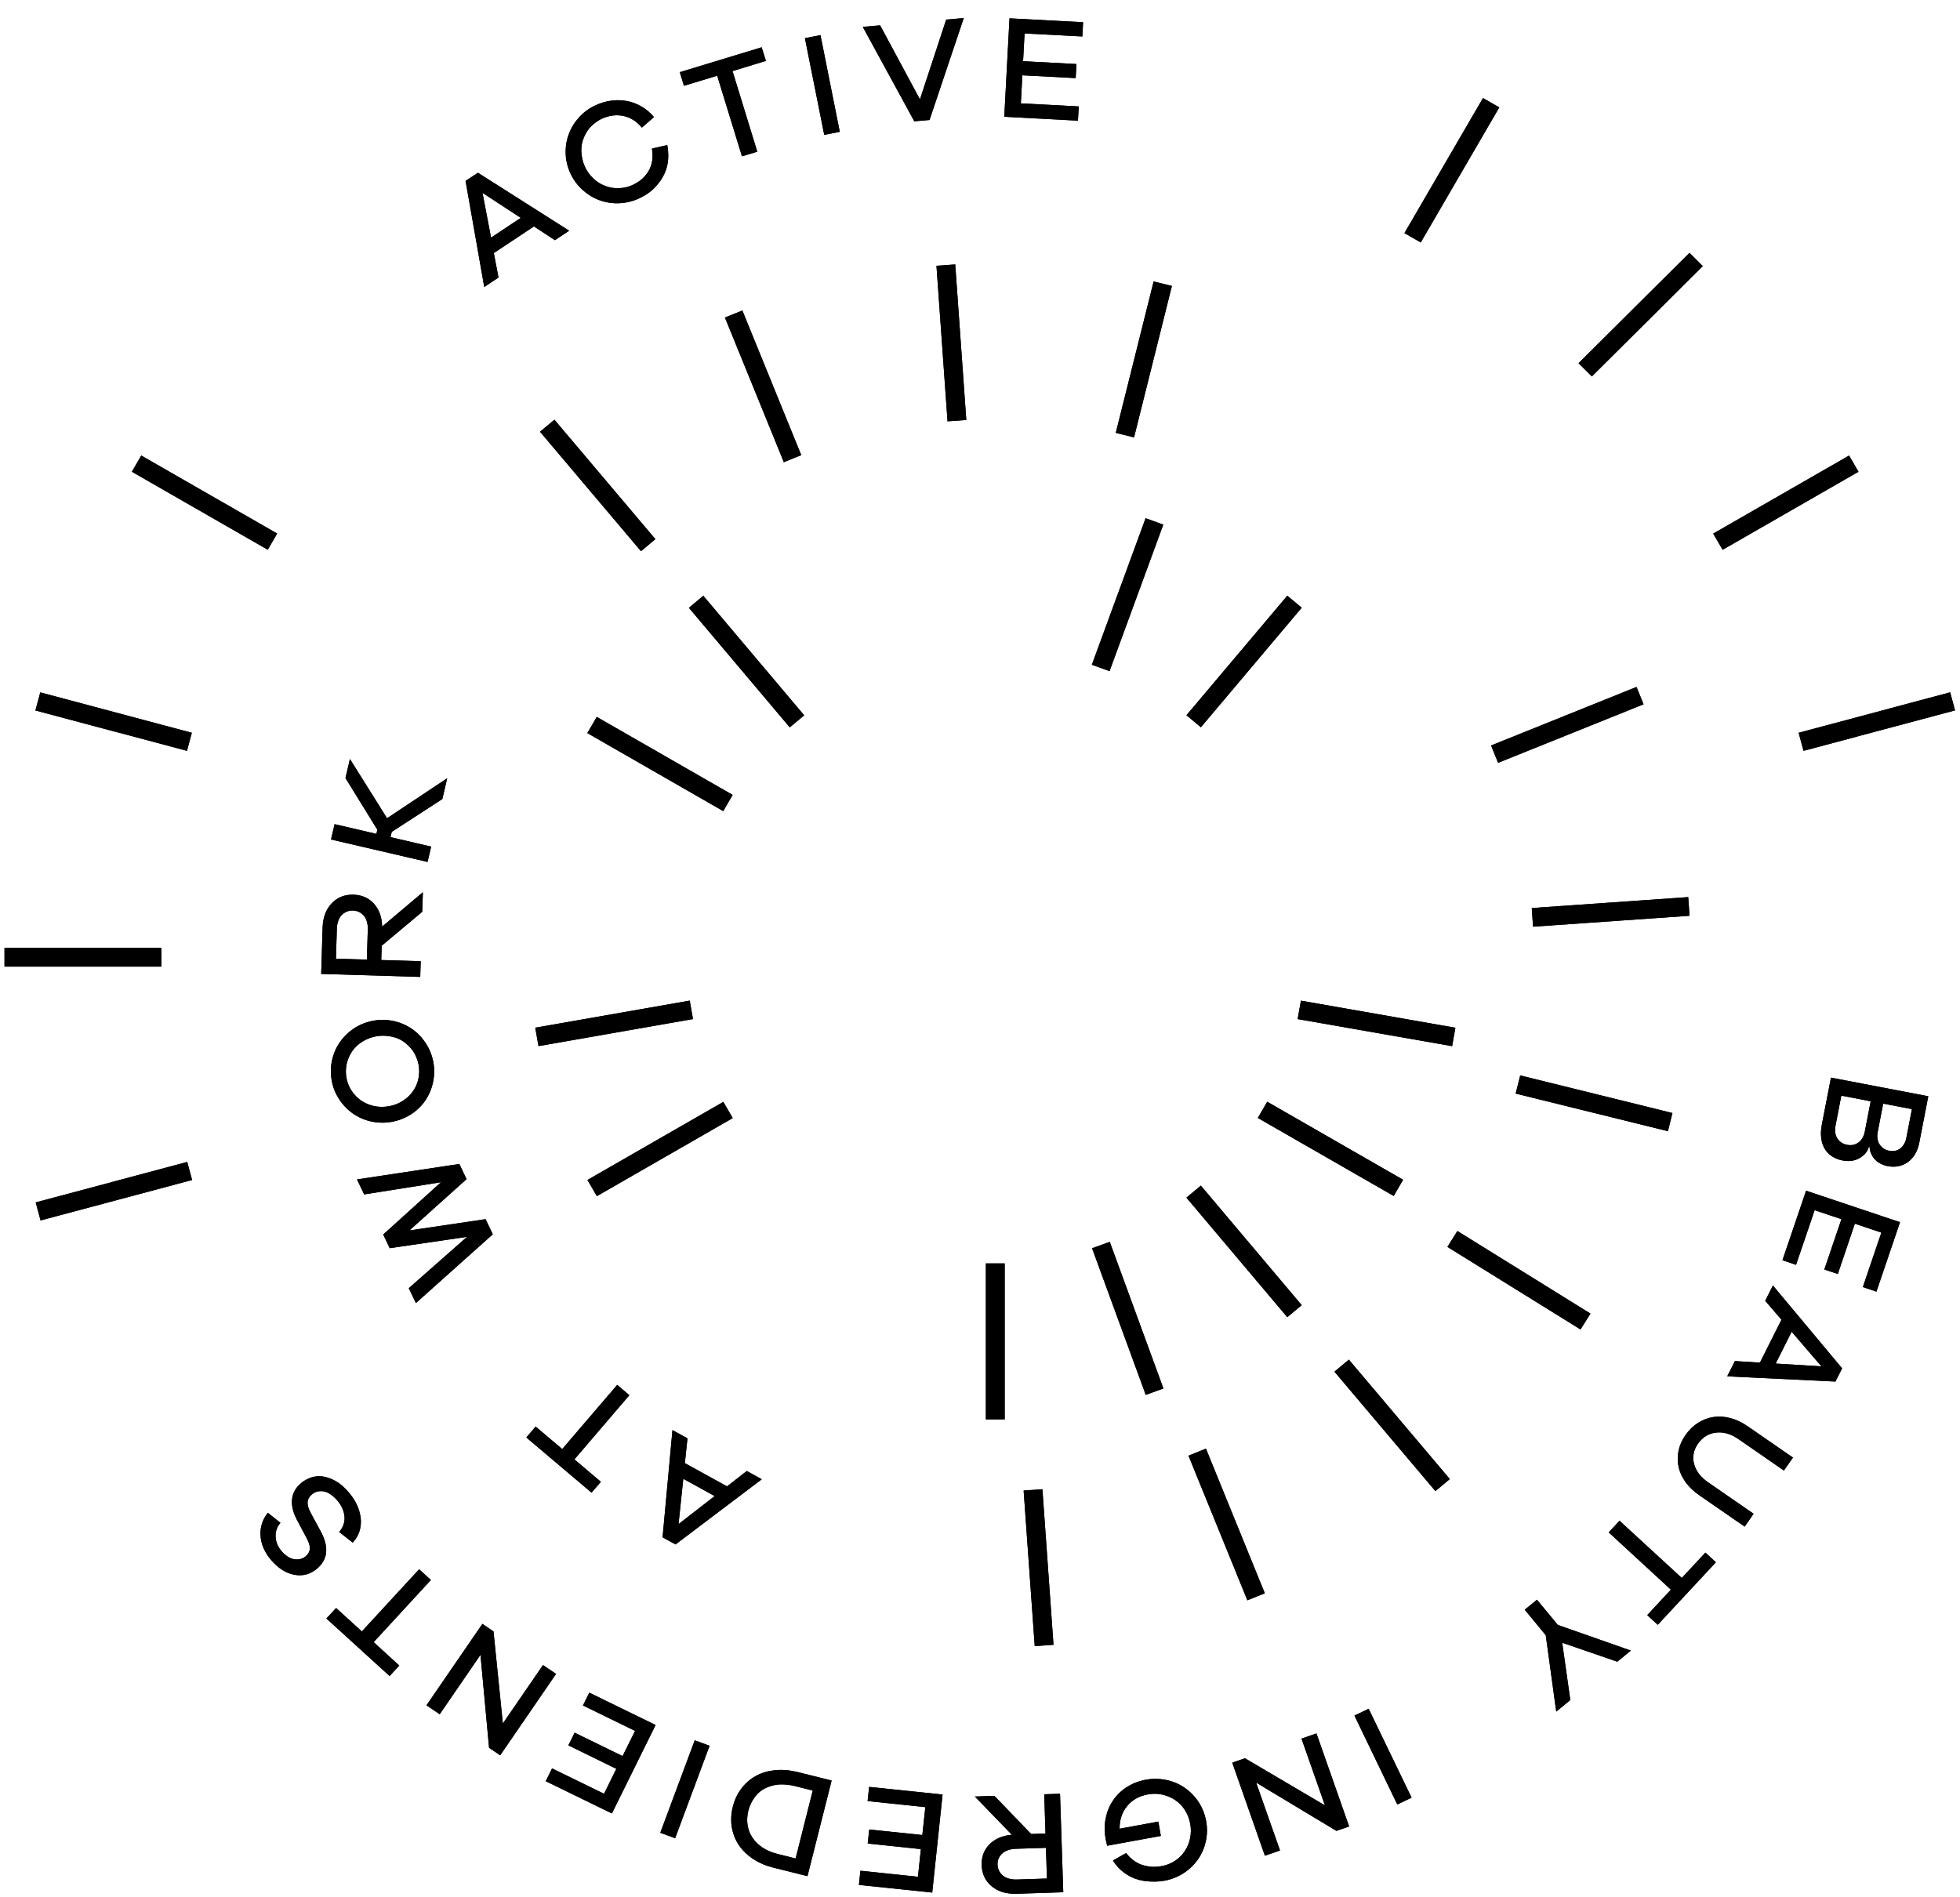 <svg xmlns="http://www.w3.org/2000/svg" fill="none" viewBox="0 0 94 91" height="91" width="94">
<g clip-path="url(#clip0_11771_33011)">
<path style="fill:black;fill-opacity:1;" fill="black" d="M24.976 10.45L23.141 9.251L23.55 11.398L24.976 10.45ZM27.297 11.066L26.613 11.52L25.608 10.861L23.683 12.138L23.908 13.312L23.224 13.766L22.329 8.678L22.921 8.286L27.297 11.066Z"></path>
<path style="fill:black;fill-opacity:1;" fill="black" d="M30.354 8.867C30.699 8.705 30.955 8.473 31.123 8.171C31.288 7.87 31.336 7.521 31.266 7.127L32 6.957C32.04 7.157 32.058 7.374 32.045 7.605C32.035 7.84 31.98 8.072 31.88 8.301C31.78 8.533 31.629 8.755 31.426 8.972C31.226 9.189 30.97 9.368 30.657 9.513C30.354 9.655 30.038 9.732 29.709 9.747C29.381 9.762 29.067 9.715 28.764 9.607C28.463 9.5 28.19 9.333 27.945 9.114C27.699 8.892 27.506 8.633 27.363 8.328C27.22 8.027 27.142 7.71 27.13 7.386C27.117 7.059 27.165 6.745 27.275 6.446C27.383 6.147 27.549 5.875 27.769 5.631C27.99 5.389 28.25 5.195 28.554 5.055C28.802 4.938 29.055 4.863 29.316 4.828C29.576 4.793 29.83 4.801 30.078 4.848C30.326 4.898 30.559 4.985 30.78 5.117C31 5.247 31.196 5.414 31.364 5.616L30.785 6.12C30.526 5.813 30.226 5.628 29.887 5.559C29.546 5.491 29.203 5.539 28.857 5.698C28.702 5.771 28.549 5.875 28.401 6.01C28.25 6.144 28.122 6.326 28.02 6.553C27.917 6.78 27.869 7.027 27.882 7.289C27.897 7.551 27.955 7.79 28.055 8.007C28.158 8.224 28.296 8.413 28.466 8.57C28.636 8.73 28.827 8.847 29.038 8.924C29.248 9.002 29.464 9.036 29.694 9.026C29.925 9.019 30.145 8.967 30.354 8.867Z"></path>
<path style="fill:black;fill-opacity:1;" fill="black" d="M36.733 2.921L35.131 3.41L36.319 7.276L35.584 7.498L34.396 3.632L32.802 4.115L32.602 3.462L36.529 2.268L36.733 2.921Z"></path>
<path style="fill:black;fill-opacity:1;" fill="black" d="M39.349 1.684L38.603 1.831L39.53 6.469L40.275 6.322L39.349 1.684Z"></path>
<path style="fill:black;fill-opacity:1;" fill="black" d="M46.221 0.867L45.379 0.939L44.12 4.768L42.21 1.216L41.378 1.288L43.849 5.818L44.579 5.756L46.221 0.867Z"></path>
<path style="fill:black;fill-opacity:1;" fill="black" d="M48.164 5.601L51.698 5.788L51.736 5.105L48.959 4.958L49.031 3.612L51.588 3.746L51.626 3.071L49.066 2.936L49.137 1.605L51.909 1.749L51.944 1.066L48.415 0.879L48.164 5.601Z"></path>
<path style="fill:black;fill-opacity:1;" fill="black" d="M91.694 53.201L90.316 52.937L90.048 54.323C90.028 54.425 90.028 54.54 90.05 54.665C90.073 54.792 90.133 54.904 90.233 55.006C90.333 55.108 90.464 55.173 90.622 55.203C90.712 55.221 90.817 55.216 90.93 55.191C91.043 55.163 91.145 55.099 91.238 54.991C91.331 54.884 91.394 54.752 91.424 54.597L91.694 53.201ZM88.308 52.553L88.03 53.994C87.985 54.233 88.012 54.438 88.115 54.602C88.218 54.767 88.376 54.872 88.591 54.914C88.744 54.944 88.887 54.929 89.015 54.869C89.143 54.809 89.24 54.724 89.308 54.612C89.373 54.5 89.416 54.39 89.433 54.286L89.717 52.825L88.308 52.553ZM89.664 55.004L89.636 54.999C89.584 55.171 89.494 55.313 89.363 55.425C89.233 55.537 89.085 55.614 88.917 55.657C88.749 55.699 88.569 55.702 88.373 55.664C88.188 55.63 88.02 55.567 87.874 55.472C87.726 55.38 87.611 55.263 87.521 55.118C87.431 54.974 87.373 54.802 87.345 54.602C87.318 54.403 87.328 54.186 87.373 53.949L87.812 51.69L92.479 52.583L92.05 54.794C91.97 55.216 91.79 55.527 91.509 55.734C91.228 55.939 90.9 56.006 90.524 55.934C90.378 55.906 90.241 55.851 90.105 55.767C89.97 55.684 89.862 55.57 89.782 55.425C89.702 55.278 89.662 55.138 89.664 55.004Z"></path>
<path style="fill:black;fill-opacity:1;" fill="black" d="M86.137 60.668L85.485 60.449L86.618 57.113L91.123 58.624L89.992 61.955L89.341 61.735L90.228 59.123L88.957 58.696L88.14 61.109L87.493 60.893L88.313 58.479L87.029 58.048L86.137 60.668Z"></path>
<path style="fill:black;fill-opacity:1;" fill="black" d="M85.16 65.405L87.353 65.54L85.927 63.877L85.16 65.405ZM82.836 66.018L83.204 65.285L84.405 65.36L85.438 63.301L84.658 62.393L85.027 61.66L88.346 65.634L88.027 66.268L82.836 66.018Z"></path>
<path style="fill:black;fill-opacity:1;" fill="black" d="M83.673 73.226L81.495 71.72C81.231 71.538 81.013 71.331 80.843 71.099C80.675 70.867 80.562 70.623 80.504 70.366C80.449 70.109 80.447 69.85 80.502 69.586C80.555 69.324 80.668 69.072 80.835 68.833C81.006 68.591 81.209 68.394 81.439 68.247C81.673 68.1 81.921 68.005 82.184 67.968C82.447 67.93 82.718 67.948 82.996 68.023C83.274 68.097 83.548 68.227 83.811 68.409L85.989 69.915L85.555 70.536L83.377 69.03C83.016 68.781 82.658 68.673 82.299 68.716C81.943 68.756 81.655 68.935 81.432 69.252C81.219 69.558 81.156 69.88 81.246 70.219C81.337 70.561 81.562 70.855 81.923 71.104L84.102 72.61L83.673 73.226Z"></path>
<path style="fill:black;fill-opacity:1;" fill="black" d="M79 77.472L80.135 76.25L77.152 73.502L77.671 72.944L80.657 75.689L81.79 74.472L82.293 74.936L79.504 77.935L79 77.472Z"></path>
<path style="fill:black;fill-opacity:1;" fill="black" d="M74.133 78.434L73.125 77.212L73.712 76.733L74.712 77.942L78.216 79.172L77.564 79.705L74.922 78.795L75.311 81.545L74.636 82.099L74.133 78.434Z"></path>
<path style="fill:black;fill-opacity:1;" fill="black" d="M64.958 82.29L65.64 81.964L67.698 86.227L67.013 86.554L64.958 82.29Z"></path>
<path style="fill:black;fill-opacity:1;" fill="black" d="M60.664 89.012L59.098 84.549L59.707 84.337L63.544 86.599L62.419 83.395L63.136 83.146L64.703 87.608L64.093 87.82L60.243 85.504L61.389 88.76L60.664 89.012Z"></path>
<path style="fill:black;fill-opacity:1;" fill="black" d="M55.673 88.062L53.099 88.533L53.026 88.217C52.966 87.882 52.963 87.558 53.023 87.242C53.084 86.925 53.196 86.636 53.369 86.379C53.54 86.12 53.76 85.903 54.031 85.726C54.302 85.552 54.605 85.432 54.938 85.37C55.274 85.307 55.605 85.312 55.929 85.377C56.255 85.444 56.55 85.569 56.813 85.751C57.077 85.933 57.3 86.16 57.483 86.436C57.663 86.713 57.783 87.015 57.844 87.341C57.904 87.671 57.901 87.995 57.831 88.311C57.764 88.63 57.638 88.922 57.455 89.184C57.272 89.446 57.044 89.668 56.766 89.847C56.488 90.027 56.187 90.146 55.856 90.209C55.545 90.266 55.224 90.268 54.893 90.224C54.562 90.176 54.264 90.064 54.001 89.887C53.738 89.71 53.53 89.496 53.377 89.241L54.008 88.882C54.091 88.992 54.181 89.087 54.279 89.169C54.377 89.251 54.485 89.323 54.603 89.383C54.723 89.443 54.878 89.49 55.074 89.523C55.267 89.558 55.485 89.553 55.726 89.508C55.954 89.466 56.164 89.383 56.352 89.256C56.545 89.132 56.701 88.975 56.821 88.79C56.944 88.606 57.029 88.399 57.077 88.172C57.124 87.945 57.127 87.713 57.082 87.479C57.039 87.242 56.954 87.025 56.831 86.828C56.706 86.631 56.55 86.469 56.362 86.344C56.177 86.217 55.969 86.13 55.746 86.08C55.52 86.03 55.287 86.028 55.051 86.07C54.628 86.147 54.294 86.337 54.051 86.636C53.808 86.935 53.69 87.297 53.695 87.716L55.553 87.376L55.673 88.062Z"></path>
<path style="fill:black;fill-opacity:1;" fill="black" d="M50.163 88.633L48.69 88.68C48.567 88.685 48.439 88.71 48.301 88.76C48.166 88.81 48.055 88.895 47.965 89.017C47.875 89.139 47.835 89.281 47.84 89.441C47.845 89.6 47.895 89.74 47.993 89.859C48.088 89.979 48.206 90.056 48.344 90.099C48.484 90.139 48.614 90.156 48.737 90.154L50.211 90.106L50.163 88.633ZM46.752 86.172L47.694 86.142L49.452 87.97L50.141 87.947L50.081 86.065L50.838 86.04L50.993 90.764L48.757 90.837C48.271 90.852 47.872 90.734 47.564 90.48C47.256 90.226 47.095 89.889 47.08 89.466C47.068 89.059 47.196 88.728 47.459 88.461C47.724 88.197 48.083 88.044 48.529 88.007L46.752 86.172Z"></path>
<path style="fill:black;fill-opacity:1;" fill="black" d="M41.61 86.392L44.378 86.681L44.235 88.019L41.688 87.755L41.615 88.428L44.165 88.695L44.024 90.022L41.264 89.732L41.194 90.413L44.709 90.779L45.205 86.077L41.683 85.711L41.61 86.392Z"></path>
<path style="fill:black;fill-opacity:1;" fill="black" d="M38.979 85.886L38.104 85.666C37.904 85.617 37.688 85.591 37.465 85.591C37.242 85.591 37.011 85.641 36.781 85.739C36.547 85.838 36.357 85.988 36.206 86.192C36.053 86.394 35.951 86.614 35.891 86.846C35.833 87.077 35.818 87.307 35.85 87.526C35.881 87.748 35.958 87.95 36.081 88.137C36.201 88.322 36.367 88.484 36.57 88.621C36.776 88.758 37.014 88.858 37.282 88.925L38.157 89.144L38.979 85.886ZM38.726 89.992L37.114 89.59C36.733 89.496 36.397 89.354 36.111 89.162C35.825 88.97 35.595 88.745 35.422 88.484C35.251 88.222 35.144 87.935 35.093 87.623C35.046 87.309 35.063 86.99 35.146 86.661C35.229 86.332 35.364 86.043 35.557 85.788C35.748 85.534 35.981 85.335 36.254 85.183C36.527 85.033 36.838 84.943 37.184 84.908C37.53 84.876 37.891 84.908 38.272 85.003L39.884 85.405L38.726 89.992Z"></path>
<path style="fill:black;fill-opacity:1;" fill="black" d="M33.319 83.476L31.667 87.911L32.379 88.173L34.031 83.738L33.319 83.476Z"></path>
<path style="fill:black;fill-opacity:1;" fill="black" d="M27.958 81.805L28.263 81.191L31.442 82.742L29.346 86.985L26.173 85.437L26.476 84.824L28.968 86.04L29.559 84.844L27.258 83.719L27.559 83.111L29.858 84.233L30.457 83.024L27.958 81.805Z"></path>
<path style="fill:black;fill-opacity:1;" fill="black" d="M20.454 81.797L23.136 77.89L23.668 78.254L24.116 82.67L26.041 79.867L26.668 80.291L23.988 84.195L23.455 83.834L23.044 79.376L21.088 82.226L20.454 81.797Z"></path>
<path style="fill:black;fill-opacity:1;" fill="black" d="M16.12 77.13L17.354 78.254L20.101 75.272L20.665 75.786L17.92 78.768L19.149 79.89L18.685 80.393L15.654 77.633L16.12 77.13Z"></path>
<path style="fill:black;fill-opacity:1;" fill="black" d="M12.992 74.816C12.686 74.452 12.521 74.066 12.495 73.659C12.47 73.253 12.588 72.889 12.844 72.562L13.45 73.044C13.285 73.236 13.207 73.457 13.217 73.707C13.227 73.956 13.323 74.19 13.506 74.407C13.588 74.505 13.694 74.597 13.822 74.679C13.949 74.761 14.092 74.804 14.248 74.801C14.403 74.801 14.541 74.751 14.656 74.654C14.779 74.552 14.847 74.432 14.857 74.295C14.869 74.158 14.824 73.999 14.726 73.814L14.235 72.889C14.105 72.64 14.03 72.408 14.007 72.196C13.984 71.982 14.009 71.787 14.082 71.61C14.155 71.433 14.278 71.274 14.448 71.132C14.571 71.029 14.719 70.947 14.887 70.882C15.055 70.82 15.238 70.795 15.436 70.815C15.634 70.835 15.847 70.905 16.073 71.027C16.298 71.149 16.519 71.336 16.734 71.593C16.897 71.782 17.025 71.984 17.123 72.194C17.221 72.405 17.278 72.617 17.301 72.829C17.323 73.041 17.301 73.248 17.241 73.448C17.175 73.647 17.07 73.829 16.917 73.993L16.268 73.485C16.463 73.248 16.549 72.996 16.521 72.732C16.494 72.465 16.381 72.211 16.175 71.969C16.08 71.857 15.965 71.755 15.829 71.662C15.694 71.57 15.546 71.523 15.388 71.523C15.23 71.523 15.09 71.573 14.967 71.675C14.832 71.787 14.761 71.914 14.752 72.056C14.742 72.198 14.794 72.376 14.912 72.587L15.413 73.515C15.784 74.243 15.711 74.821 15.193 75.252C14.874 75.517 14.511 75.612 14.107 75.534C13.701 75.454 13.328 75.215 12.992 74.816Z"></path>
<path style="fill:black;fill-opacity:1;" fill="black" d="M33.73 28.577L33.039 29.154L37.876 34.888L38.568 34.311L33.73 28.577Z"></path>
<path style="fill:black;fill-opacity:1;" fill="black" d="M28.62 34.387L28.169 35.164L34.686 38.906L35.137 38.129L28.62 34.387Z"></path>
<path style="fill:black;fill-opacity:1;" fill="black" d="M33.079 47.996L25.67 49.294L25.826 50.178L33.235 48.88L33.079 47.996Z"></path>
<path style="fill:black;fill-opacity:1;" fill="black" d="M34.69 52.853L28.174 56.598L28.625 57.375L35.141 53.63L34.69 52.853Z"></path>
<path style="fill:black;fill-opacity:1;" fill="black" d="M48.184 60.601H47.281V68.082H48.184V60.601Z"></path>
<path style="fill:black;fill-opacity:1;" fill="black" d="M53.223 59.567L52.375 59.874L54.949 66.907L55.797 66.6L53.223 59.567Z"></path>
<path style="fill:black;fill-opacity:1;" fill="black" d="M57.592 56.87L56.9 57.447L61.737 63.18L62.429 62.603L57.592 56.87Z"></path>
<path style="fill:black;fill-opacity:1;" fill="black" d="M60.775 52.846L60.324 53.624L66.841 57.366L67.292 56.589L60.775 52.846Z"></path>
<path style="fill:black;fill-opacity:1;" fill="black" d="M62.391 47.998L62.234 48.882L69.643 50.18L69.799 49.297L62.391 47.998Z"></path>
<path style="fill:black;fill-opacity:1;" fill="black" d="M61.738 28.573L56.901 34.307L57.593 34.884L62.429 29.15L61.738 28.573Z"></path>
<path style="fill:black;fill-opacity:1;" fill="black" d="M54.942 24.857L52.364 31.886L53.212 32.193L55.79 25.165L54.942 24.857Z"></path>
<path style="fill:black;fill-opacity:1;" fill="black" d="M93.528 33.208L86.261 35.148L86.495 36.015L93.762 34.075L93.528 33.208Z"></path>
<path style="fill:black;fill-opacity:1;" fill="black" d="M88.68 21.851L82.164 25.595L82.615 26.372L89.131 22.628L88.68 21.851Z"></path>
<path style="fill:black;fill-opacity:1;" fill="black" d="M81.027 12.129L75.706 17.421L76.344 18.056L81.665 12.764L81.027 12.129Z"></path>
<path style="fill:black;fill-opacity:1;" fill="black" d="M71.123 4.703L67.356 11.181L68.137 11.63L71.904 5.152L71.123 4.703Z"></path>
<path style="fill:black;fill-opacity:1;" fill="black" d="M1.932 33.211L1.698 34.078L8.967 36.015L9.2 35.148L1.932 33.211Z"></path>
<path style="fill:black;fill-opacity:1;" fill="black" d="M6.775 21.85L6.324 22.627L12.841 26.369L13.292 25.592L6.775 21.85Z"></path>
<path style="fill:black;fill-opacity:1;" fill="black" d="M7.738 45.468H0.216V46.365H7.738V45.468Z"></path>
<path style="fill:black;fill-opacity:1;" fill="black" d="M8.98 55.734L1.712 57.674L1.946 58.54L9.213 56.6L8.98 55.734Z"></path>
<path style="fill:black;fill-opacity:1;" fill="black" d="M32.77 70.932L32.542 73.106L34.274 71.762L32.77 70.932ZM32.251 68.596L32.971 68.992L32.845 70.181L34.868 71.296L35.816 70.558L36.535 70.954L32.399 74.081L31.777 73.739L32.251 68.596Z"></path>
<path style="fill:black;fill-opacity:1;" fill="black" d="M25.688 68.427L26.964 69.506L29.601 66.427L30.183 66.923L27.548 70.002L28.817 71.077L28.37 71.598L25.242 68.95L25.688 68.427Z"></path>
<path style="fill:black;fill-opacity:1;" fill="black" d="M17.121 56.572L22.029 55.831L22.375 56.559L19.635 59.02L23.288 58.479L23.633 59.205L19.946 62.503L19.605 61.79L22.398 59.327L18.69 59.87L18.379 59.215L21.149 56.707L17.465 57.292L17.121 56.572Z"></path>
<path style="fill:black;fill-opacity:1;" fill="black" d="M20.074 51.062C20.039 50.893 19.979 50.718 19.884 50.541C19.791 50.364 19.646 50.197 19.453 50.038C19.26 49.878 19.032 49.773 18.776 49.721C18.52 49.669 18.272 49.664 18.034 49.709C17.793 49.754 17.573 49.841 17.375 49.965C17.177 50.09 17.014 50.245 16.888 50.427C16.763 50.609 16.675 50.813 16.625 51.038C16.578 51.262 16.575 51.489 16.618 51.713C16.66 51.94 16.748 52.147 16.873 52.336C17.001 52.526 17.157 52.68 17.342 52.805C17.528 52.927 17.733 53.012 17.964 53.059C18.194 53.104 18.43 53.104 18.671 53.059C18.906 53.014 19.124 52.93 19.317 52.805C19.513 52.68 19.676 52.526 19.804 52.344C19.934 52.162 20.022 51.96 20.067 51.738C20.114 51.514 20.117 51.289 20.074 51.062ZM15.913 51.848C15.851 51.519 15.853 51.194 15.921 50.873C15.989 50.551 16.114 50.257 16.297 49.995C16.477 49.731 16.706 49.509 16.981 49.327C17.257 49.145 17.56 49.026 17.891 48.963C18.217 48.901 18.543 48.906 18.864 48.973C19.187 49.041 19.48 49.165 19.744 49.345C20.007 49.524 20.23 49.754 20.41 50.025C20.593 50.302 20.716 50.601 20.779 50.93C20.841 51.259 20.839 51.583 20.769 51.905C20.701 52.227 20.578 52.518 20.4 52.783C20.222 53.047 19.994 53.266 19.718 53.446C19.44 53.625 19.139 53.745 18.816 53.805C18.488 53.867 18.162 53.865 17.836 53.8C17.513 53.733 17.219 53.61 16.954 53.431C16.688 53.251 16.465 53.024 16.282 52.75C16.096 52.476 15.973 52.174 15.913 51.848Z"></path>
<path style="fill:black;fill-opacity:1;" fill="black" d="M17.595 46.029L17.64 44.563C17.645 44.441 17.628 44.311 17.585 44.174C17.545 44.037 17.467 43.92 17.349 43.825C17.232 43.73 17.091 43.68 16.931 43.673C16.77 43.668 16.628 43.71 16.5 43.798C16.374 43.885 16.287 43.997 16.236 44.132C16.186 44.266 16.161 44.396 16.156 44.518L16.111 45.986L17.595 46.029ZM20.28 42.798L20.25 43.735L18.305 45.363L18.285 46.049L20.177 46.106L20.154 46.859L15.404 46.715L15.472 44.493C15.487 44.01 15.632 43.621 15.906 43.331C16.179 43.042 16.53 42.903 16.956 42.915C17.364 42.928 17.69 43.075 17.939 43.354C18.189 43.636 18.317 43.999 18.327 44.446L20.28 42.798Z"></path>
<path style="fill:black;fill-opacity:1;" fill="black" d="M21.447 37.33L21.214 38.328L18.788 39.901L18.728 40.155L20.678 40.609L20.505 41.344L15.875 40.267L16.048 39.532L18.051 39.998L18.098 39.799L16.569 37.321L16.782 36.406L18.562 39.248L21.447 37.33Z"></path>
<path style="fill:black;fill-opacity:1;" fill="black" d="M49.993 71.432L49.093 71.496L49.625 78.959L50.525 78.895L49.993 71.432Z"></path>
<path style="fill:black;fill-opacity:1;" fill="black" d="M57.836 69.486L56.999 69.823L59.823 76.76L60.66 76.424L57.836 69.486Z"></path>
<path style="fill:black;fill-opacity:1;" fill="black" d="M64.69 65.216L63.999 65.794L68.841 71.523L69.531 70.945L64.69 65.216Z"></path>
<path style="fill:black;fill-opacity:1;" fill="black" d="M69.895 59.047L69.417 59.809L75.8 63.769L76.278 63.008L69.895 59.047Z"></path>
<path style="fill:black;fill-opacity:1;" fill="black" d="M72.908 51.584L72.69 52.455L79.991 54.259L80.209 53.388L72.908 51.584Z"></path>
<path style="fill:black;fill-opacity:1;" fill="black" d="M80.966 43.031L73.462 43.555L73.525 44.45L81.029 43.926L80.966 43.031Z"></path>
<path style="fill:black;fill-opacity:1;" fill="black" d="M78.486 32.95L71.51 35.758L71.848 36.59L78.824 33.782L78.486 32.95Z"></path>
<path style="fill:black;fill-opacity:1;" fill="black" d="M55.328 13.5L53.512 20.764L54.388 20.98L56.203 13.717L55.328 13.5Z"></path>
<path style="fill:black;fill-opacity:1;" fill="black" d="M45.812 12.684L44.912 12.747L45.443 20.21L46.343 20.146L45.812 12.684Z"></path>
<path style="fill:black;fill-opacity:1;" fill="black" d="M35.603 14.894L34.767 15.231L37.592 22.168L38.428 21.831L35.603 14.894Z"></path>
<path style="fill:black;fill-opacity:1;" fill="black" d="M26.59 20.132L25.899 20.709L30.741 26.438L31.432 25.861L26.59 20.132Z"></path>
<path style="fill:black;fill-opacity:1;" fill="black" d="M24.976 10.45L23.141 9.251L23.55 11.398L24.976 10.45ZM27.297 11.066L26.613 11.52L25.608 10.861L23.683 12.138L23.908 13.312L23.224 13.766L22.329 8.678L22.921 8.286L27.297 11.066Z"></path>
<path style="fill:black;fill-opacity:1;" fill="black" d="M30.354 8.867C30.699 8.705 30.955 8.473 31.123 8.171C31.288 7.87 31.336 7.521 31.266 7.127L32 6.957C32.04 7.157 32.058 7.374 32.045 7.605C32.035 7.84 31.98 8.072 31.88 8.301C31.78 8.533 31.629 8.755 31.426 8.972C31.226 9.189 30.97 9.368 30.657 9.513C30.354 9.655 30.038 9.732 29.709 9.747C29.381 9.762 29.067 9.715 28.764 9.607C28.463 9.5 28.19 9.333 27.945 9.114C27.699 8.892 27.506 8.633 27.363 8.328C27.22 8.027 27.142 7.71 27.13 7.386C27.117 7.059 27.165 6.745 27.275 6.446C27.383 6.147 27.549 5.875 27.769 5.631C27.99 5.389 28.25 5.195 28.554 5.055C28.802 4.938 29.055 4.863 29.316 4.828C29.576 4.793 29.83 4.801 30.078 4.848C30.326 4.898 30.559 4.985 30.78 5.117C31 5.247 31.196 5.414 31.364 5.616L30.785 6.12C30.526 5.813 30.226 5.628 29.887 5.559C29.546 5.491 29.203 5.539 28.857 5.698C28.702 5.771 28.549 5.875 28.401 6.01C28.25 6.144 28.122 6.326 28.02 6.553C27.917 6.78 27.869 7.027 27.882 7.289C27.897 7.551 27.955 7.79 28.055 8.007C28.158 8.224 28.296 8.413 28.466 8.57C28.636 8.73 28.827 8.847 29.038 8.924C29.248 9.002 29.464 9.036 29.694 9.026C29.925 9.019 30.145 8.967 30.354 8.867Z"></path>
<path style="fill:black;fill-opacity:1;" fill="black" d="M36.733 2.921L35.131 3.41L36.319 7.276L35.584 7.498L34.396 3.632L32.802 4.115L32.602 3.462L36.529 2.268L36.733 2.921Z"></path>
<path style="fill:black;fill-opacity:1;" fill="black" d="M39.349 1.684L38.603 1.831L39.53 6.469L40.275 6.322L39.349 1.684Z"></path>
<path style="fill:black;fill-opacity:1;" fill="black" d="M46.221 0.867L45.379 0.939L44.12 4.768L42.21 1.216L41.378 1.288L43.849 5.818L44.579 5.756L46.221 0.867Z"></path>
<path style="fill:black;fill-opacity:1;" fill="black" d="M48.164 5.601L51.698 5.788L51.736 5.105L48.959 4.958L49.031 3.612L51.588 3.746L51.626 3.071L49.066 2.936L49.137 1.605L51.909 1.749L51.944 1.066L48.415 0.879L48.164 5.601Z"></path>
<path style="fill:black;fill-opacity:1;" fill="black" d="M91.694 53.201L90.316 52.937L90.048 54.323C90.028 54.425 90.028 54.54 90.05 54.665C90.073 54.792 90.133 54.904 90.233 55.006C90.333 55.108 90.464 55.173 90.622 55.203C90.712 55.221 90.817 55.216 90.93 55.191C91.043 55.163 91.145 55.099 91.238 54.991C91.331 54.884 91.394 54.752 91.424 54.597L91.694 53.201ZM88.308 52.553L88.03 53.994C87.985 54.233 88.012 54.438 88.115 54.602C88.218 54.767 88.376 54.872 88.591 54.914C88.744 54.944 88.887 54.929 89.015 54.869C89.143 54.809 89.24 54.724 89.308 54.612C89.373 54.5 89.416 54.39 89.433 54.286L89.717 52.825L88.308 52.553ZM89.664 55.004L89.636 54.999C89.584 55.171 89.494 55.313 89.363 55.425C89.233 55.537 89.085 55.614 88.917 55.657C88.749 55.699 88.569 55.702 88.373 55.664C88.188 55.63 88.02 55.567 87.874 55.472C87.726 55.38 87.611 55.263 87.521 55.118C87.431 54.974 87.373 54.802 87.345 54.602C87.318 54.403 87.328 54.186 87.373 53.949L87.812 51.69L92.479 52.583L92.05 54.794C91.97 55.216 91.79 55.527 91.509 55.734C91.228 55.939 90.9 56.006 90.524 55.934C90.378 55.906 90.241 55.851 90.105 55.767C89.97 55.684 89.862 55.57 89.782 55.425C89.702 55.278 89.662 55.138 89.664 55.004Z"></path>
<path style="fill:black;fill-opacity:1;" fill="black" d="M86.137 60.668L85.485 60.449L86.618 57.113L91.123 58.624L89.992 61.955L89.341 61.735L90.228 59.123L88.957 58.696L88.14 61.109L87.493 60.893L88.313 58.479L87.029 58.048L86.137 60.668Z"></path>
<path style="fill:black;fill-opacity:1;" fill="black" d="M85.16 65.405L87.353 65.54L85.927 63.877L85.16 65.405ZM82.836 66.018L83.204 65.285L84.405 65.36L85.438 63.301L84.658 62.393L85.027 61.66L88.346 65.634L88.027 66.268L82.836 66.018Z"></path>
<path style="fill:black;fill-opacity:1;" fill="black" d="M83.673 73.226L81.495 71.72C81.231 71.538 81.013 71.331 80.843 71.099C80.675 70.867 80.562 70.623 80.504 70.366C80.449 70.109 80.447 69.85 80.502 69.586C80.555 69.324 80.668 69.072 80.835 68.833C81.006 68.591 81.209 68.394 81.439 68.247C81.673 68.1 81.921 68.005 82.184 67.968C82.447 67.93 82.718 67.948 82.996 68.023C83.274 68.097 83.548 68.227 83.811 68.409L85.989 69.915L85.555 70.536L83.377 69.03C83.016 68.781 82.658 68.673 82.299 68.716C81.943 68.756 81.655 68.935 81.432 69.252C81.219 69.558 81.156 69.88 81.246 70.219C81.337 70.561 81.562 70.855 81.923 71.104L84.102 72.61L83.673 73.226Z"></path>
<path style="fill:black;fill-opacity:1;" fill="black" d="M79 77.472L80.135 76.25L77.152 73.502L77.671 72.944L80.657 75.689L81.79 74.472L82.293 74.936L79.504 77.935L79 77.472Z"></path>
<path style="fill:black;fill-opacity:1;" fill="black" d="M74.133 78.434L73.125 77.212L73.712 76.733L74.712 77.942L78.216 79.172L77.564 79.705L74.922 78.795L75.311 81.545L74.636 82.099L74.133 78.434Z"></path>
<path style="fill:black;fill-opacity:1;" fill="black" d="M64.958 82.29L65.64 81.964L67.698 86.227L67.013 86.554L64.958 82.29Z"></path>
<path style="fill:black;fill-opacity:1;" fill="black" d="M60.664 89.012L59.098 84.549L59.707 84.337L63.544 86.599L62.419 83.395L63.136 83.146L64.703 87.608L64.093 87.82L60.243 85.504L61.389 88.76L60.664 89.012Z"></path>
<path style="fill:black;fill-opacity:1;" fill="black" d="M55.673 88.062L53.099 88.533L53.026 88.217C52.966 87.882 52.963 87.558 53.023 87.242C53.084 86.925 53.196 86.636 53.369 86.379C53.54 86.12 53.76 85.903 54.031 85.726C54.302 85.552 54.605 85.432 54.938 85.37C55.274 85.307 55.605 85.312 55.929 85.377C56.255 85.444 56.55 85.569 56.813 85.751C57.077 85.933 57.3 86.16 57.483 86.436C57.663 86.713 57.783 87.015 57.844 87.341C57.904 87.671 57.901 87.995 57.831 88.311C57.764 88.63 57.638 88.922 57.455 89.184C57.272 89.446 57.044 89.668 56.766 89.847C56.488 90.027 56.187 90.146 55.856 90.209C55.545 90.266 55.224 90.268 54.893 90.224C54.562 90.176 54.264 90.064 54.001 89.887C53.738 89.71 53.53 89.496 53.377 89.241L54.008 88.882C54.091 88.992 54.181 89.087 54.279 89.169C54.377 89.251 54.485 89.323 54.603 89.383C54.723 89.443 54.878 89.49 55.074 89.523C55.267 89.558 55.485 89.553 55.726 89.508C55.954 89.466 56.164 89.383 56.352 89.256C56.545 89.132 56.701 88.975 56.821 88.79C56.944 88.606 57.029 88.399 57.077 88.172C57.124 87.945 57.127 87.713 57.082 87.479C57.039 87.242 56.954 87.025 56.831 86.828C56.706 86.631 56.55 86.469 56.362 86.344C56.177 86.217 55.969 86.13 55.746 86.08C55.52 86.03 55.287 86.028 55.051 86.07C54.628 86.147 54.294 86.337 54.051 86.636C53.808 86.935 53.69 87.297 53.695 87.716L55.553 87.376L55.673 88.062Z"></path>
<path style="fill:black;fill-opacity:1;" fill="black" d="M50.163 88.633L48.69 88.68C48.567 88.685 48.439 88.71 48.301 88.76C48.166 88.81 48.055 88.895 47.965 89.017C47.875 89.139 47.835 89.281 47.84 89.441C47.845 89.6 47.895 89.74 47.993 89.859C48.088 89.979 48.206 90.056 48.344 90.099C48.484 90.139 48.614 90.156 48.737 90.154L50.211 90.106L50.163 88.633ZM46.752 86.172L47.694 86.142L49.452 87.97L50.141 87.947L50.081 86.065L50.838 86.04L50.993 90.764L48.757 90.837C48.271 90.852 47.872 90.734 47.564 90.48C47.256 90.226 47.095 89.889 47.08 89.466C47.068 89.059 47.196 88.728 47.459 88.461C47.724 88.197 48.083 88.044 48.529 88.007L46.752 86.172Z"></path>
<path style="fill:black;fill-opacity:1;" fill="black" d="M41.61 86.392L44.378 86.681L44.235 88.019L41.688 87.755L41.615 88.428L44.165 88.695L44.024 90.022L41.264 89.732L41.194 90.413L44.709 90.779L45.205 86.077L41.683 85.711L41.61 86.392Z"></path>
<path style="fill:black;fill-opacity:1;" fill="black" d="M38.979 85.886L38.104 85.666C37.904 85.617 37.688 85.591 37.465 85.591C37.242 85.591 37.011 85.641 36.781 85.739C36.547 85.838 36.357 85.988 36.206 86.192C36.053 86.394 35.951 86.614 35.891 86.846C35.833 87.077 35.818 87.307 35.85 87.526C35.881 87.748 35.958 87.95 36.081 88.137C36.201 88.322 36.367 88.484 36.57 88.621C36.776 88.758 37.014 88.858 37.282 88.925L38.157 89.144L38.979 85.886ZM38.726 89.992L37.114 89.59C36.733 89.496 36.397 89.354 36.111 89.162C35.825 88.97 35.595 88.745 35.422 88.484C35.251 88.222 35.144 87.935 35.093 87.623C35.046 87.309 35.063 86.99 35.146 86.661C35.229 86.332 35.364 86.043 35.557 85.788C35.748 85.534 35.981 85.335 36.254 85.183C36.527 85.033 36.838 84.943 37.184 84.908C37.53 84.876 37.891 84.908 38.272 85.003L39.884 85.405L38.726 89.992Z"></path>
<path style="fill:black;fill-opacity:1;" fill="black" d="M33.319 83.476L31.667 87.911L32.379 88.173L34.031 83.738L33.319 83.476Z"></path>
<path style="fill:black;fill-opacity:1;" fill="black" d="M27.958 81.805L28.263 81.191L31.442 82.742L29.346 86.985L26.173 85.437L26.476 84.824L28.968 86.04L29.559 84.844L27.258 83.719L27.559 83.111L29.858 84.233L30.457 83.024L27.958 81.805Z"></path>
<path style="fill:black;fill-opacity:1;" fill="black" d="M20.454 81.797L23.136 77.89L23.668 78.254L24.116 82.67L26.041 79.867L26.668 80.291L23.988 84.195L23.455 83.834L23.044 79.376L21.088 82.226L20.454 81.797Z"></path>
<path style="fill:black;fill-opacity:1;" fill="black" d="M16.12 77.13L17.354 78.254L20.101 75.272L20.665 75.786L17.92 78.768L19.149 79.89L18.685 80.393L15.654 77.633L16.12 77.13Z"></path>
<path style="fill:black;fill-opacity:1;" fill="black" d="M12.992 74.816C12.686 74.452 12.521 74.066 12.495 73.659C12.47 73.253 12.588 72.889 12.844 72.562L13.45 73.044C13.285 73.236 13.207 73.457 13.217 73.707C13.227 73.956 13.323 74.19 13.506 74.407C13.588 74.505 13.694 74.597 13.822 74.679C13.949 74.761 14.092 74.804 14.248 74.801C14.403 74.801 14.541 74.751 14.656 74.654C14.779 74.552 14.847 74.432 14.857 74.295C14.869 74.158 14.824 73.999 14.726 73.814L14.235 72.889C14.105 72.64 14.03 72.408 14.007 72.196C13.984 71.982 14.009 71.787 14.082 71.61C14.155 71.433 14.278 71.274 14.448 71.132C14.571 71.029 14.719 70.947 14.887 70.882C15.055 70.82 15.238 70.795 15.436 70.815C15.634 70.835 15.847 70.905 16.073 71.027C16.298 71.149 16.519 71.336 16.734 71.593C16.897 71.782 17.025 71.984 17.123 72.194C17.221 72.405 17.278 72.617 17.301 72.829C17.323 73.041 17.301 73.248 17.241 73.448C17.175 73.647 17.07 73.829 16.917 73.993L16.268 73.485C16.463 73.248 16.549 72.996 16.521 72.732C16.494 72.465 16.381 72.211 16.175 71.969C16.08 71.857 15.965 71.755 15.829 71.662C15.694 71.57 15.546 71.523 15.388 71.523C15.23 71.523 15.09 71.573 14.967 71.675C14.832 71.787 14.761 71.914 14.752 72.056C14.742 72.198 14.794 72.376 14.912 72.587L15.413 73.515C15.784 74.243 15.711 74.821 15.193 75.252C14.874 75.517 14.511 75.612 14.107 75.534C13.701 75.454 13.328 75.215 12.992 74.816Z"></path>
<path style="fill:black;fill-opacity:1;" fill="black" d="M33.73 28.577L33.039 29.154L37.876 34.888L38.568 34.311L33.73 28.577Z"></path>
<path style="fill:black;fill-opacity:1;" fill="black" d="M28.62 34.387L28.169 35.164L34.686 38.906L35.137 38.129L28.62 34.387Z"></path>
<path style="fill:black;fill-opacity:1;" fill="black" d="M33.079 47.996L25.67 49.294L25.826 50.178L33.235 48.88L33.079 47.996Z"></path>
<path style="fill:black;fill-opacity:1;" fill="black" d="M34.69 52.853L28.174 56.598L28.625 57.375L35.141 53.63L34.69 52.853Z"></path>
<path style="fill:black;fill-opacity:1;" fill="black" d="M48.184 60.601H47.281V68.082H48.184V60.601Z"></path>
<path style="fill:black;fill-opacity:1;" fill="black" d="M53.223 59.567L52.375 59.874L54.949 66.907L55.797 66.6L53.223 59.567Z"></path>
<path style="fill:black;fill-opacity:1;" fill="black" d="M57.592 56.87L56.9 57.447L61.737 63.18L62.429 62.603L57.592 56.87Z"></path>
<path style="fill:black;fill-opacity:1;" fill="black" d="M60.775 52.846L60.324 53.624L66.841 57.366L67.292 56.589L60.775 52.846Z"></path>
<path style="fill:black;fill-opacity:1;" fill="black" d="M62.391 47.998L62.234 48.882L69.643 50.18L69.799 49.297L62.391 47.998Z"></path>
<path style="fill:black;fill-opacity:1;" fill="black" d="M61.738 28.573L56.901 34.307L57.593 34.884L62.429 29.15L61.738 28.573Z"></path>
<path style="fill:black;fill-opacity:1;" fill="black" d="M54.942 24.857L52.364 31.886L53.212 32.193L55.79 25.165L54.942 24.857Z"></path>
<path style="fill:black;fill-opacity:1;" fill="black" d="M93.528 33.208L86.261 35.148L86.495 36.015L93.762 34.075L93.528 33.208Z"></path>
<path style="fill:black;fill-opacity:1;" fill="black" d="M88.68 21.851L82.164 25.595L82.615 26.372L89.131 22.628L88.68 21.851Z"></path>
<path style="fill:black;fill-opacity:1;" fill="black" d="M81.027 12.129L75.706 17.421L76.344 18.056L81.665 12.764L81.027 12.129Z"></path>
<path style="fill:black;fill-opacity:1;" fill="black" d="M71.123 4.703L67.356 11.181L68.137 11.63L71.904 5.152L71.123 4.703Z"></path>
<path style="fill:black;fill-opacity:1;" fill="black" d="M1.932 33.211L1.698 34.078L8.967 36.015L9.2 35.148L1.932 33.211Z"></path>
<path style="fill:black;fill-opacity:1;" fill="black" d="M6.775 21.85L6.324 22.627L12.841 26.369L13.292 25.592L6.775 21.85Z"></path>
<path style="fill:black;fill-opacity:1;" fill="black" d="M7.738 45.468H0.216V46.365H7.738V45.468Z"></path>
<path style="fill:black;fill-opacity:1;" fill="black" d="M8.98 55.734L1.712 57.674L1.946 58.54L9.213 56.6L8.98 55.734Z"></path>
<path style="fill:black;fill-opacity:1;" fill="black" d="M32.77 70.932L32.542 73.106L34.274 71.762L32.77 70.932ZM32.251 68.596L32.971 68.992L32.845 70.181L34.868 71.296L35.816 70.558L36.535 70.954L32.399 74.081L31.777 73.739L32.251 68.596Z"></path>
<path style="fill:black;fill-opacity:1;" fill="black" d="M25.688 68.427L26.964 69.506L29.601 66.427L30.183 66.923L27.548 70.002L28.817 71.077L28.37 71.598L25.242 68.95L25.688 68.427Z"></path>
<path style="fill:black;fill-opacity:1;" fill="black" d="M17.121 56.572L22.029 55.831L22.375 56.559L19.635 59.02L23.288 58.479L23.633 59.205L19.946 62.503L19.605 61.79L22.398 59.327L18.69 59.87L18.379 59.215L21.149 56.707L17.465 57.292L17.121 56.572Z"></path>
<path style="fill:black;fill-opacity:1;" fill="black" d="M20.074 51.062C20.039 50.893 19.979 50.718 19.884 50.541C19.791 50.364 19.646 50.197 19.453 50.038C19.26 49.878 19.032 49.773 18.776 49.721C18.52 49.669 18.272 49.664 18.034 49.709C17.793 49.754 17.573 49.841 17.375 49.965C17.177 50.09 17.014 50.245 16.888 50.427C16.763 50.609 16.675 50.813 16.625 51.038C16.578 51.262 16.575 51.489 16.618 51.713C16.66 51.94 16.748 52.147 16.873 52.336C17.001 52.526 17.157 52.68 17.342 52.805C17.528 52.927 17.733 53.012 17.964 53.059C18.194 53.104 18.43 53.104 18.671 53.059C18.906 53.014 19.124 52.93 19.317 52.805C19.513 52.68 19.676 52.526 19.804 52.344C19.934 52.162 20.022 51.96 20.067 51.738C20.114 51.514 20.117 51.289 20.074 51.062ZM15.913 51.848C15.851 51.519 15.853 51.194 15.921 50.873C15.989 50.551 16.114 50.257 16.297 49.995C16.477 49.731 16.706 49.509 16.981 49.327C17.257 49.145 17.56 49.026 17.891 48.963C18.217 48.901 18.543 48.906 18.864 48.973C19.187 49.041 19.48 49.165 19.744 49.345C20.007 49.524 20.23 49.754 20.41 50.025C20.593 50.302 20.716 50.601 20.779 50.93C20.841 51.259 20.839 51.583 20.769 51.905C20.701 52.227 20.578 52.518 20.4 52.783C20.222 53.047 19.994 53.266 19.718 53.446C19.44 53.625 19.139 53.745 18.816 53.805C18.488 53.867 18.162 53.865 17.836 53.8C17.513 53.733 17.219 53.61 16.954 53.431C16.688 53.251 16.465 53.024 16.282 52.75C16.096 52.476 15.973 52.174 15.913 51.848Z"></path>
<path style="fill:black;fill-opacity:1;" fill="black" d="M17.595 46.029L17.64 44.563C17.645 44.441 17.628 44.311 17.585 44.174C17.545 44.037 17.467 43.92 17.349 43.825C17.232 43.73 17.091 43.68 16.931 43.673C16.77 43.668 16.628 43.71 16.5 43.798C16.374 43.885 16.287 43.997 16.236 44.132C16.186 44.266 16.161 44.396 16.156 44.518L16.111 45.986L17.595 46.029ZM20.28 42.798L20.25 43.735L18.305 45.363L18.285 46.049L20.177 46.106L20.154 46.859L15.404 46.715L15.472 44.493C15.487 44.01 15.632 43.621 15.906 43.331C16.179 43.042 16.53 42.903 16.956 42.915C17.364 42.928 17.69 43.075 17.939 43.354C18.189 43.636 18.317 43.999 18.327 44.446L20.28 42.798Z"></path>
<path style="fill:black;fill-opacity:1;" fill="black" d="M21.447 37.33L21.214 38.328L18.788 39.901L18.728 40.155L20.678 40.609L20.505 41.344L15.875 40.267L16.048 39.532L18.051 39.998L18.098 39.799L16.569 37.321L16.782 36.406L18.562 39.248L21.447 37.33Z"></path>
<path style="fill:black;fill-opacity:1;" fill="black" d="M49.993 71.432L49.093 71.496L49.625 78.959L50.525 78.895L49.993 71.432Z"></path>
<path style="fill:black;fill-opacity:1;" fill="black" d="M57.836 69.486L56.999 69.823L59.823 76.76L60.66 76.424L57.836 69.486Z"></path>
<path style="fill:black;fill-opacity:1;" fill="black" d="M64.69 65.216L63.999 65.794L68.841 71.523L69.531 70.945L64.69 65.216Z"></path>
<path style="fill:black;fill-opacity:1;" fill="black" d="M69.895 59.047L69.417 59.809L75.8 63.769L76.278 63.008L69.895 59.047Z"></path>
<path style="fill:black;fill-opacity:1;" fill="black" d="M72.908 51.584L72.69 52.455L79.991 54.259L80.209 53.388L72.908 51.584Z"></path>
<path style="fill:black;fill-opacity:1;" fill="black" d="M80.966 43.031L73.462 43.555L73.525 44.45L81.029 43.926L80.966 43.031Z"></path>
<path style="fill:black;fill-opacity:1;" fill="black" d="M78.486 32.95L71.51 35.758L71.848 36.59L78.824 33.782L78.486 32.95Z"></path>
<path style="fill:black;fill-opacity:1;" fill="black" d="M55.328 13.5L53.512 20.764L54.388 20.98L56.203 13.717L55.328 13.5Z"></path>
<path style="fill:black;fill-opacity:1;" fill="black" d="M45.812 12.684L44.912 12.747L45.443 20.21L46.343 20.146L45.812 12.684Z"></path>
<path style="fill:black;fill-opacity:1;" fill="black" d="M35.603 14.894L34.767 15.231L37.592 22.168L38.428 21.831L35.603 14.894Z"></path>
<path style="fill:black;fill-opacity:1;" fill="black" d="M26.59 20.132L25.899 20.709L30.741 26.438L31.432 25.861L26.59 20.132Z"></path>
</g>
<defs>
<clipPath id="clip0_11771_33011">
<rect transform="translate(0 0.862)" style="fill:white;fill-opacity:1;" fill="white" height="90" width="94"></rect>
</clipPath>
</defs>
</svg>
